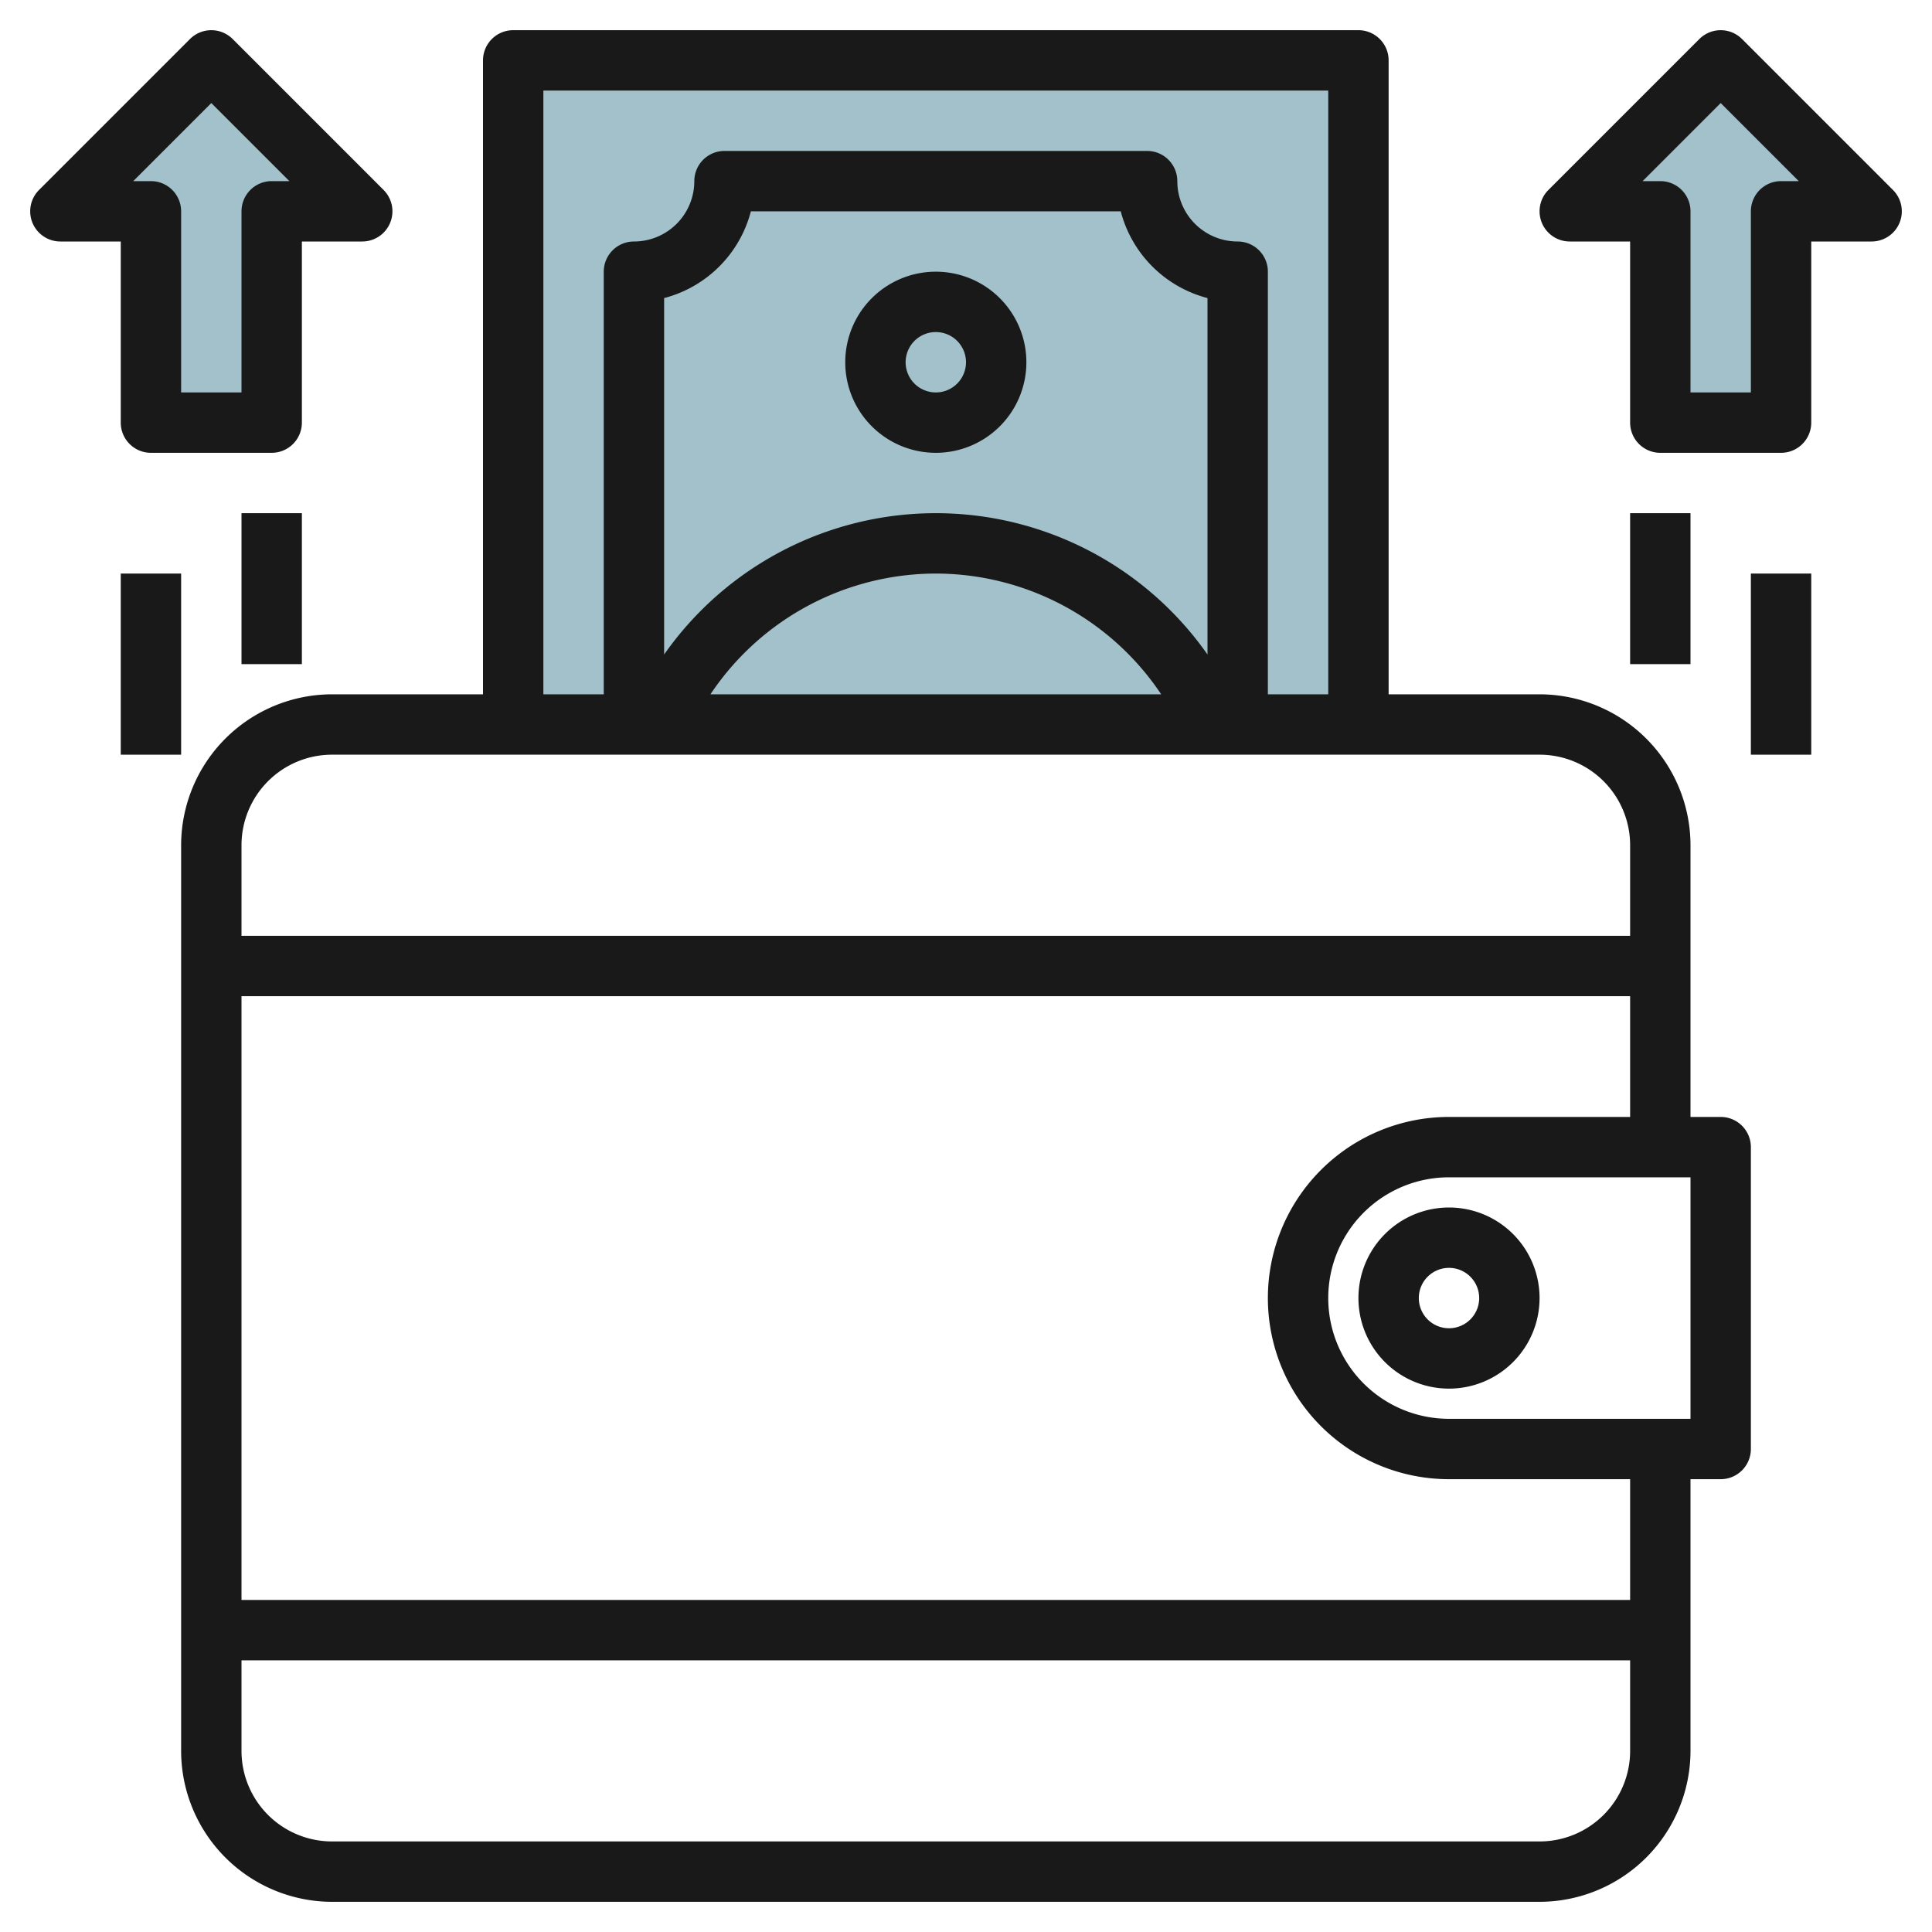 <svg id="Layer_3" height="512" viewBox="0 0 64 64" width="512" xmlns="http://www.w3.org/2000/svg" data-name="Layer 3"><path d="m17 2h28v22h-28z" fill="#a3c1ca"/><path d="m52 7 5-5 5 5h-3v7h-4v-7z" fill="#a3c1ca"/><path d="m2 7 5-5 5 5h-3v7h-4v-7z" fill="#a3c1ca"/><g fill="#191919"><path d="m57 37h-1v-9a5.006 5.006 0 0 0 -5-5h-5v-21a1 1 0 0 0 -1-1h-28a1 1 0 0 0 -1 1v21h-5a5.006 5.006 0 0 0 -5 5v30a5.006 5.006 0 0 0 5 5h40a5.006 5.006 0 0 0 5-5v-9h1a1 1 0 0 0 1-1v-10a1 1 0 0 0 -1-1zm-39-34h26v20h-2v-14a1 1 0 0 0 -1-1 2 2 0 0 1 -2-2 1 1 0 0 0 -1-1h-14a1 1 0 0 0 -1 1 2 2 0 0 1 -2 2 1 1 0 0 0 -1 1v14h-2zm22 18.682a10.991 10.991 0 0 0 -18 0v-11.808a4.016 4.016 0 0 0 2.874-2.874h12.252a4.016 4.016 0 0 0 2.874 2.874zm-9-2.682a8.991 8.991 0 0 1 7.466 4h-14.932a8.991 8.991 0 0 1 7.466-4zm-20 6h40a3 3 0 0 1 3 3v3h-46v-3a3 3 0 0 1 3-3zm40 36h-40a3 3 0 0 1 -3-3v-3h46v3a3 3 0 0 1 -3 3zm3-8h-46v-20h46v4h-6a6 6 0 0 0 0 12h6zm2-6h-8a4 4 0 0 1 0-8h8z"/><path d="m45 43a3 3 0 1 0 3-3 3 3 0 0 0 -3 3zm4 0a1 1 0 1 1 -1-1 1 1 0 0 1 1 1z"/><path d="m31 9a3 3 0 1 0 3 3 3 3 0 0 0 -3-3zm0 4a1 1 0 1 1 1-1 1 1 0 0 1 -1 1z"/><path d="m62.707 6.293-5-5a1 1 0 0 0 -1.414 0l-5 5a1 1 0 0 0 .707 1.707h2v6a1 1 0 0 0 1 1h4a1 1 0 0 0 1-1v-6h2a1 1 0 0 0 .707-1.707zm-3.707-.293a1 1 0 0 0 -1 1v6h-2v-6a1 1 0 0 0 -1-1h-.586l2.586-2.586 2.586 2.586z"/><path d="m54 17h2v5h-2z"/><path d="m58 19h2v6h-2z"/><path d="m4 14a1 1 0 0 0 1 1h4a1 1 0 0 0 1-1v-6h2a1 1 0 0 0 .707-1.707l-5-5a1 1 0 0 0 -1.414 0l-5 5a1 1 0 0 0 .707 1.707h2zm3-10.586 2.586 2.586h-.586a1 1 0 0 0 -1 1v6h-2v-6a1 1 0 0 0 -1-1h-.586z"/><path d="m8 17h2v5h-2z"/><path d="m4 19h2v6h-2z"/></g></svg>